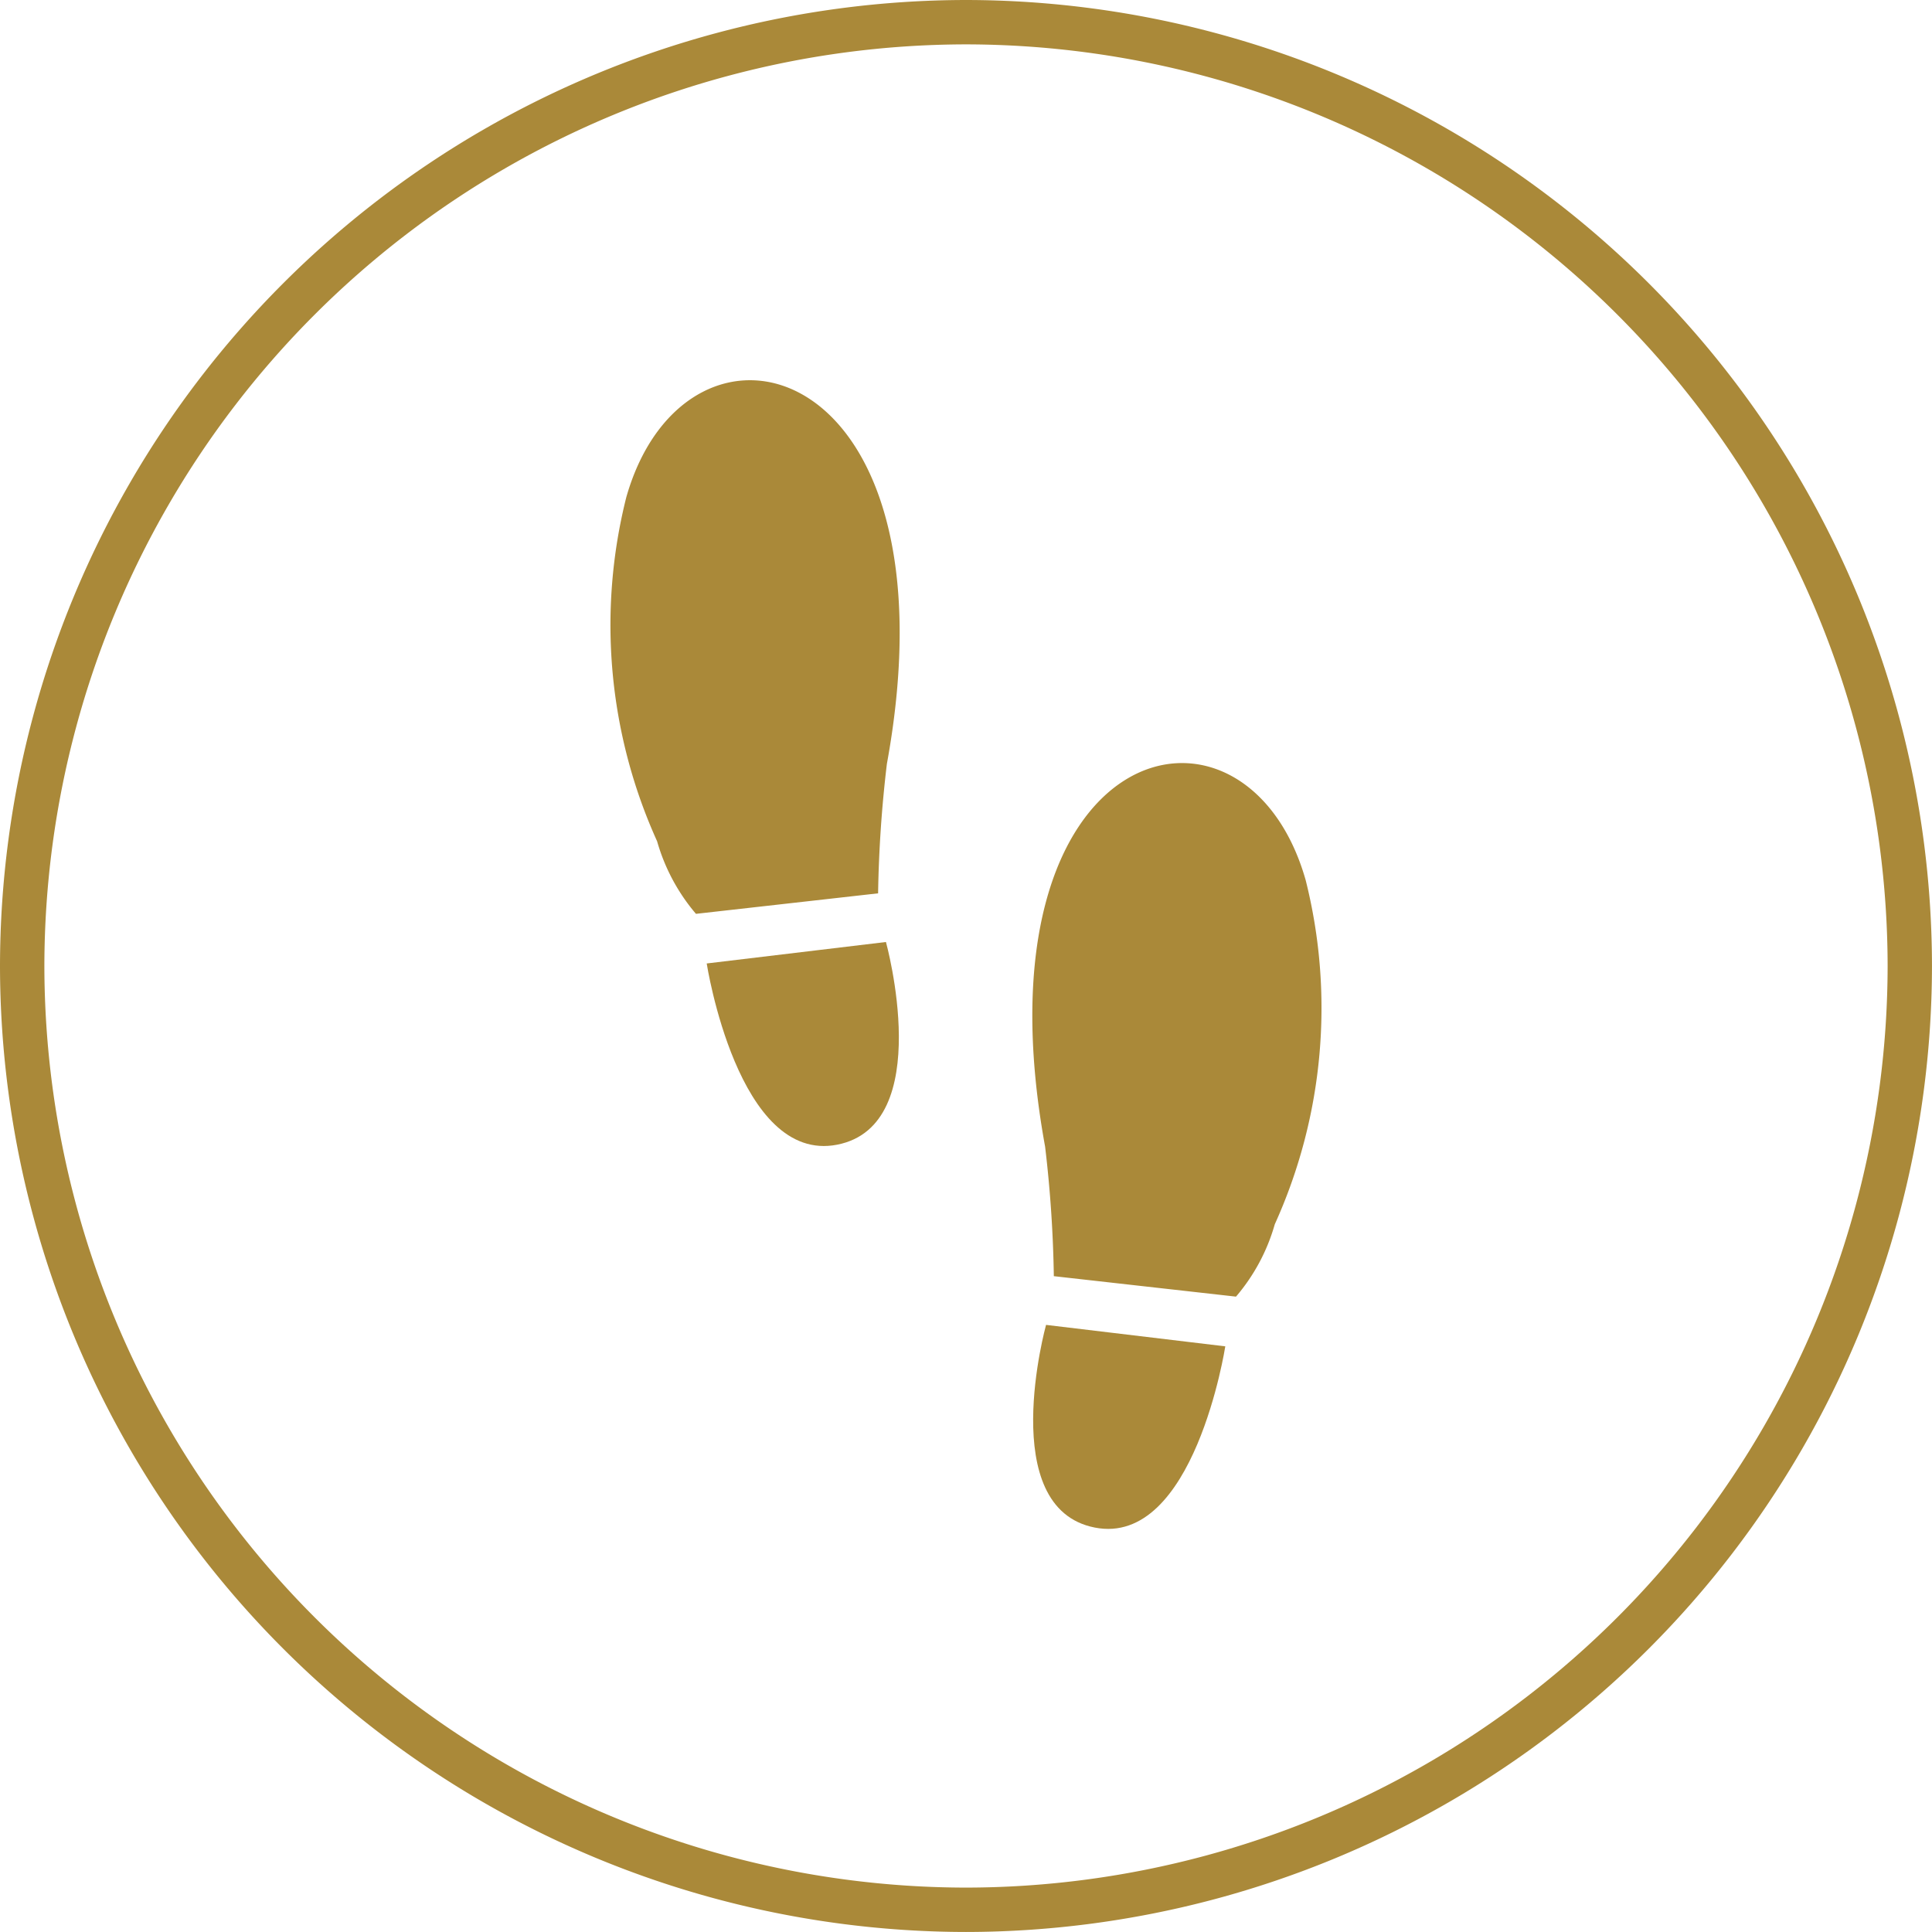 <svg xmlns="http://www.w3.org/2000/svg" width="81.027" height="81.026" viewBox="0 0 81.027 81.026">
  <g id="Group_248" data-name="Group 248" transform="translate(0 0)">
    <g id="Group_243" data-name="Group 243" transform="translate(0 0)">
      <path id="Path_417" data-name="Path 417" d="M40.981-84.505A40.559,40.559,0,0,1,.468-125.018a40.559,40.559,0,0,1,40.513-40.513,40.559,40.559,0,0,1,40.513,40.513A40.559,40.559,0,0,1,40.981-84.505Zm0-79.165A38.7,38.7,0,0,0,2.329-125.018,38.7,38.7,0,0,0,40.981-86.366a38.7,38.7,0,0,0,38.653-38.652A38.7,38.7,0,0,0,40.981-163.67Z" transform="translate(-0.468 165.531)" fill="#aa8939"/>
    </g>
    <g id="Group_244" data-name="Group 244" transform="translate(25.561 15.947)">
      <path id="Path_418" data-name="Path 418" d="M48.232-117.638a21.981,21.981,0,0,1-1.295-14.438c2.534-8.9,14.062-5.986,10.929,11.181a52.47,52.47,0,0,0-.369,5.433l-7.639.86a8.115,8.115,0,0,1-1.627-3.035" transform="translate(-46.231 136.981)" fill="#aa8939"/>
    </g>
    <g id="Group_245" data-name="Group 245" transform="translate(29.639 39.509)">
      <path id="Path_419" data-name="Path 419" d="M53.531-93.9l7.517-.9s2.125,7.68-2.043,8.5-5.474-7.6-5.474-7.6" transform="translate(-53.531 94.798)" fill="#aa8939"/>
    </g>
    <g id="Group_246" data-name="Group 246" transform="translate(43.295 32.004)">
      <path id="Path_420" data-name="Path 420" d="M88.149-88.891a21.983,21.983,0,0,0,1.295-14.439c-2.534-8.9-14.061-5.986-10.927,11.181a52.481,52.481,0,0,1,.366,5.433l7.64.858a8.041,8.041,0,0,0,1.626-3.033" transform="translate(-77.981 108.234)" fill="#aa8939"/>
    </g>
    <g id="Group_247" data-name="Group 247" transform="translate(43.33 55.566)">
      <path id="Path_421" data-name="Path 421" d="M86.1-65.151l-7.517-.9s-2.125,7.681,2.043,8.5,5.474-7.6,5.474-7.6" transform="translate(-78.042 66.05)" fill="#aa8939"/>
    </g>
  </g>
</svg>

